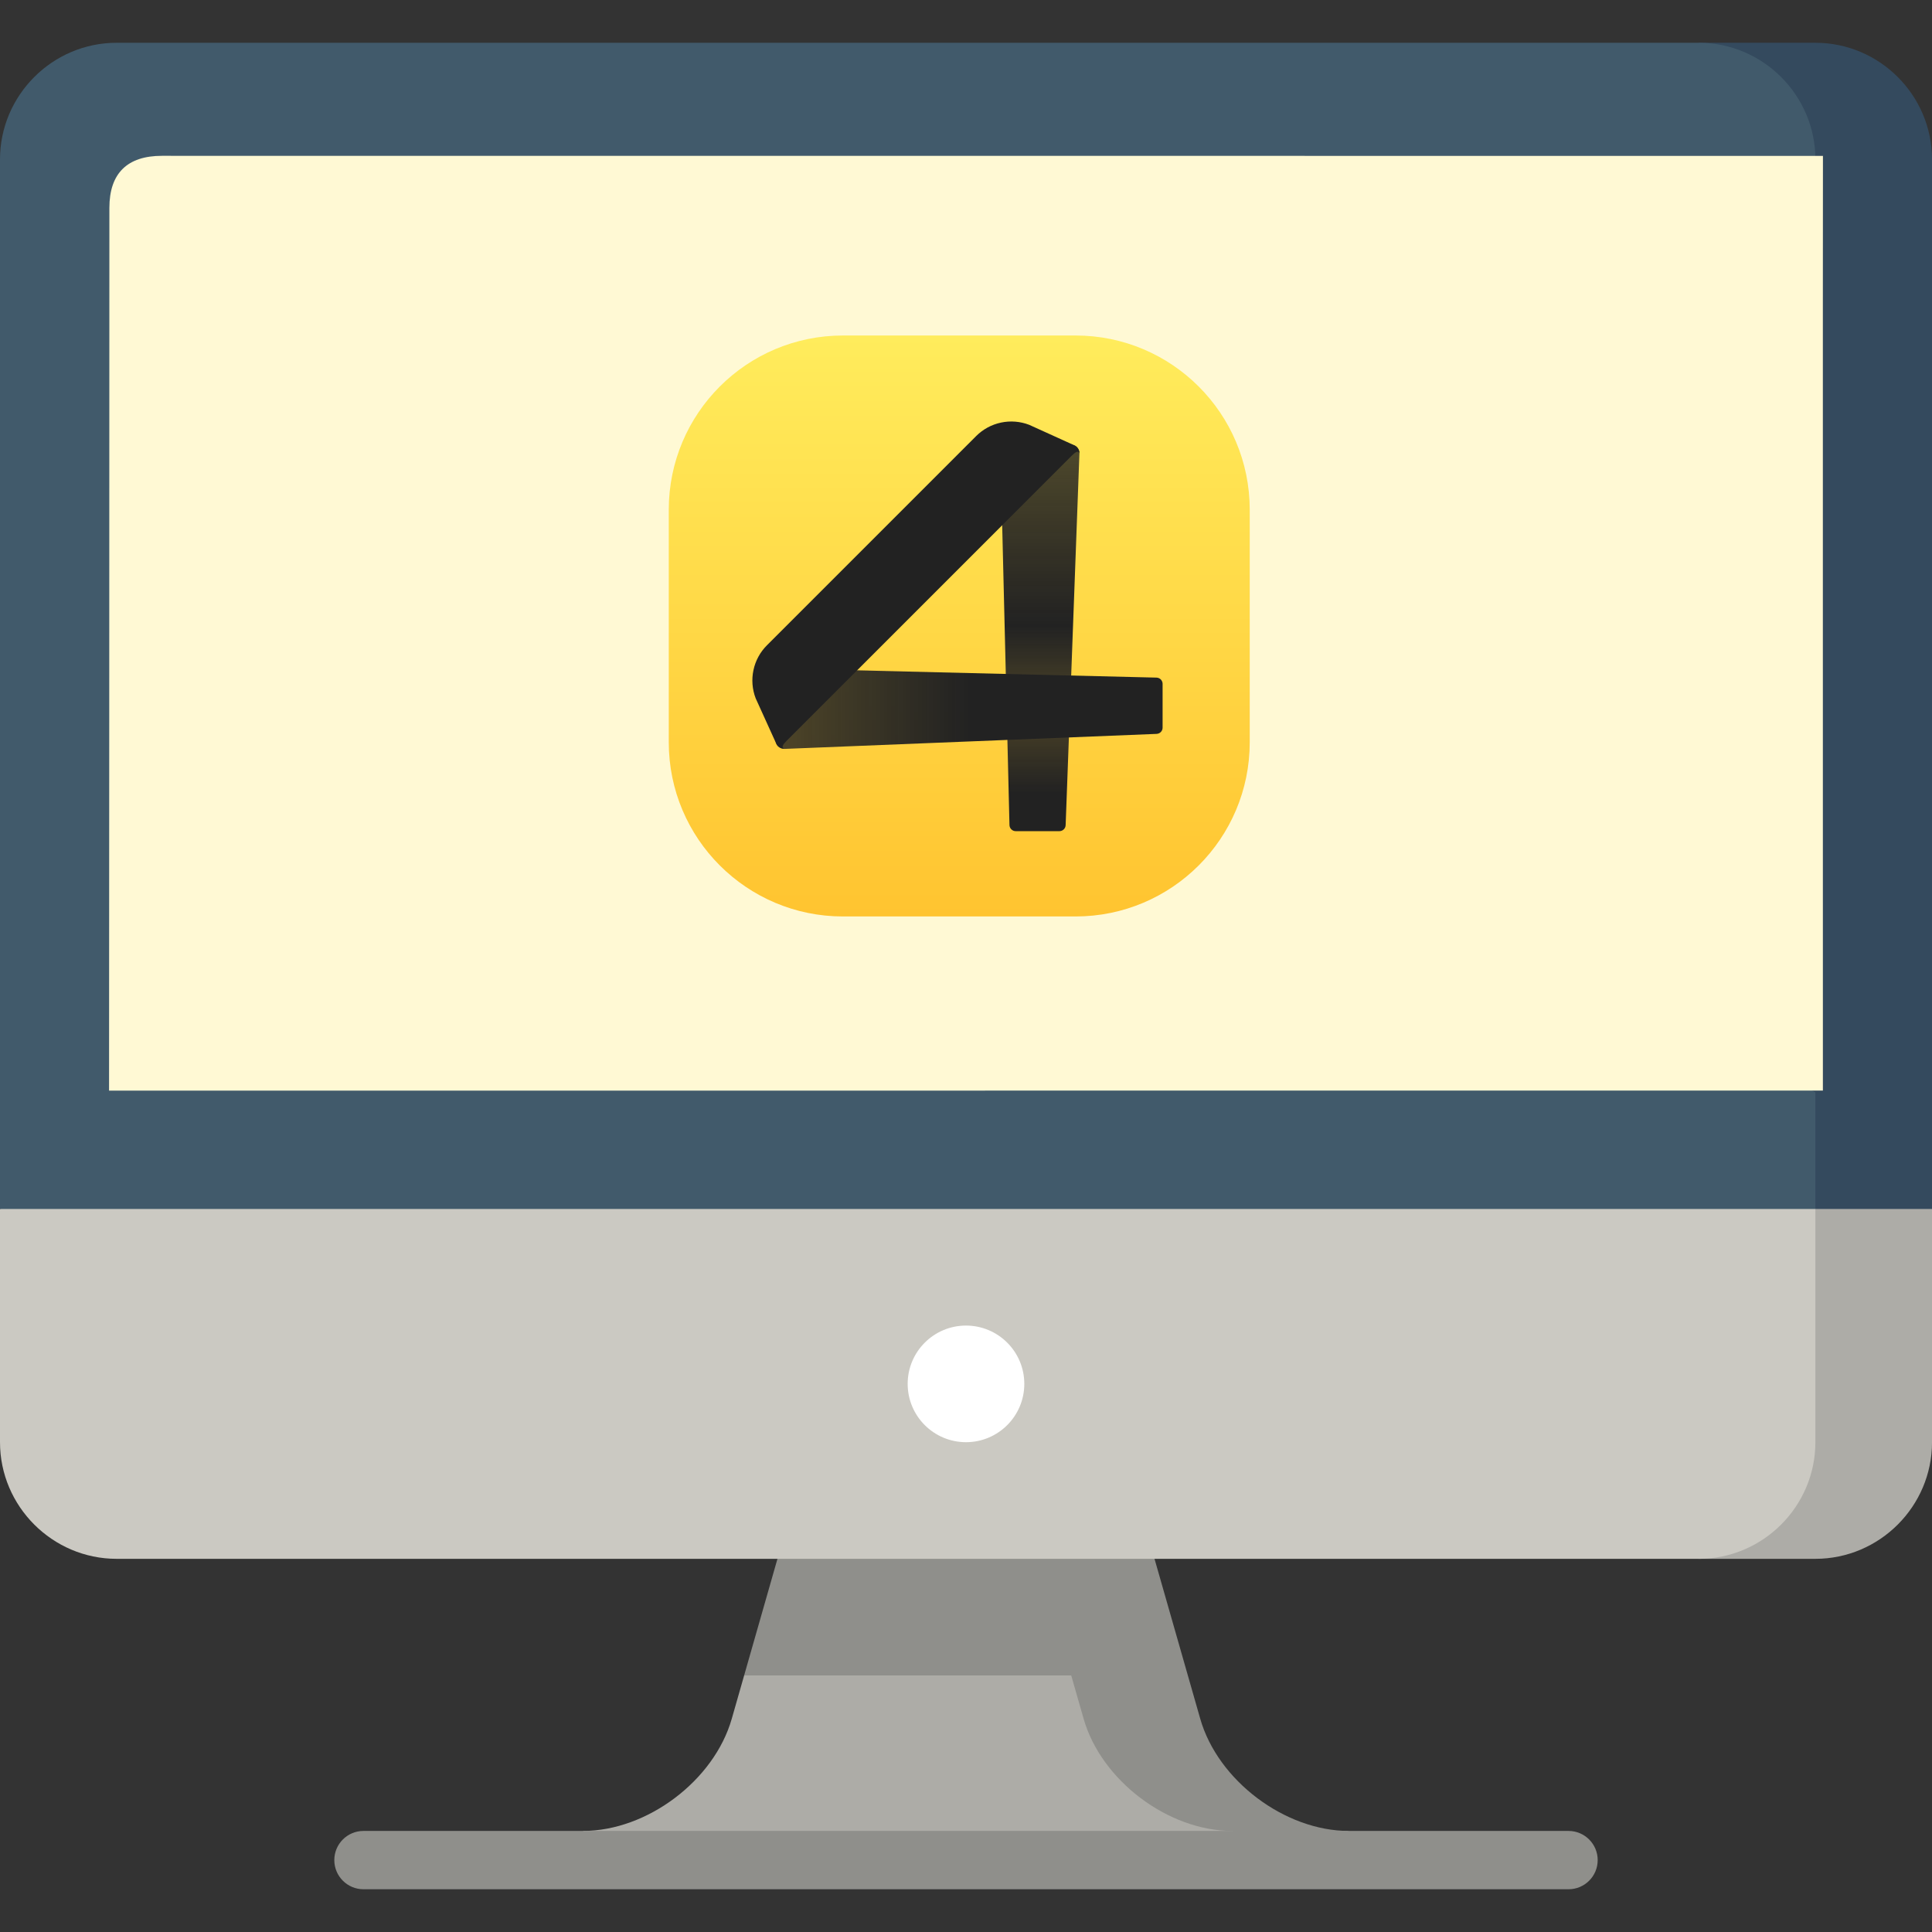 <?xml version="1.0" encoding="UTF-8"?> <svg xmlns="http://www.w3.org/2000/svg" width="78" height="78" viewBox="0 0 78 78" fill="none"><rect x="0" y="0" width="78" height="78" fill="#333333" stroke="none"/> <g clip-path="url(#clip0_140_1726)"> <path d="M43.248 62.934L30.043 67.642L29.543 69.392C28.831 71.882 26.131 73.919 23.541 73.919V75.097H50.927L43.248 62.934Z" fill="#ADACA7"></path> <path d="M48.457 69.392L46.611 62.934L39 58.226L31.388 62.934L30.043 67.642H43.248L43.749 69.392C44.46 71.883 47.161 73.92 49.75 73.92L52.104 75.097L54.458 73.92C51.869 73.92 49.168 71.883 48.457 69.392Z" fill="#8F8F8B"></path> <path d="M68.584 62.934H73.292C75.882 62.934 78.001 60.815 78.001 58.226V48.809L68.584 39.393V62.934Z" fill="#ADACA7"></path> <path d="M0 58.226C0 60.815 2.119 62.934 4.708 62.934H68.584C71.173 62.934 73.292 60.815 73.292 58.226V29.976L0 48.809V58.226Z" fill="#CBC9C2"></path> <path d="M73.292 1.727H68.584L73.292 48.809H78.001V6.435C78.001 3.845 75.882 1.727 73.292 1.727Z" fill="#344A5E"></path> <path d="M73.292 6.435C73.292 3.845 71.173 1.727 68.584 1.727H4.708C2.119 1.727 0 3.845 0 6.435V48.809H73.292V44.101L39 25.266L73.292 6.435Z" fill="#415A6B"></path> <path d="M73.597 6.294L6.539 6.291C5.141 6.291 4.417 6.994 4.416 8.392C4.413 16.328 4.409 44.032 4.403 44.032L73.595 44.029C73.596 44.029 73.59 6.295 73.597 6.294Z" fill="#FFF9D4"></path> <path d="M39 58.225C40.3 58.225 41.354 57.171 41.354 55.871C41.354 54.571 40.3 53.517 39 53.517C37.7 53.517 36.645 54.571 36.645 55.871C36.645 57.171 37.7 58.225 39 58.225Z" fill="white"></path> <path d="M63.326 76.274H14.674C14.024 76.274 13.497 75.747 13.497 75.097C13.497 74.447 14.024 73.92 14.674 73.92H63.326C63.976 73.92 64.503 74.447 64.503 75.097C64.503 75.747 63.976 76.274 63.326 76.274Z" fill="#8F8F8B"></path> <path d="M43.421 13.545H34.033C30.149 13.545 27 16.694 27 20.579V29.967C27 33.851 30.149 37 34.033 37H43.421C47.306 37 50.455 33.851 50.455 29.967V20.579C50.455 16.694 47.306 13.545 43.421 13.545Z" fill="url(#paint0_linear_140_1726)"></path> <path d="M42.775 33.556H41.006C40.941 33.556 40.878 33.53 40.831 33.484C40.784 33.439 40.757 33.377 40.755 33.311L40.384 18.04L43.217 17.948C43.265 17.947 43.312 17.955 43.357 17.973C43.402 17.991 43.443 18.018 43.477 18.052C43.511 18.086 43.537 18.127 43.555 18.172C43.572 18.216 43.58 18.264 43.579 18.312L43.023 33.306C43.023 33.372 42.996 33.435 42.95 33.481C42.904 33.528 42.841 33.555 42.775 33.556Z" fill="url(#paint1_linear_140_1726)"></path> <path d="M46.937 27.601V29.377C46.938 29.443 46.912 29.506 46.866 29.553C46.821 29.599 46.758 29.627 46.693 29.629L31.677 30.235C31.628 30.237 31.58 30.229 31.534 30.212C31.489 30.194 31.448 30.167 31.413 30.133C31.379 30.098 31.352 30.057 31.335 30.012C31.317 29.967 31.309 29.918 31.311 29.87L31.422 26.986L46.691 27.357C46.756 27.359 46.817 27.385 46.863 27.43C46.908 27.476 46.935 27.537 46.937 27.601Z" fill="url(#paint2_linear_140_1726)"></path> <path d="M43.287 18.38C43.567 18.101 43.582 18.319 43.582 18.319C43.587 18.243 43.566 18.167 43.524 18.104C43.482 18.04 43.42 17.992 43.349 17.967L41.551 17.151C41.189 17.012 40.794 16.98 40.413 17.061C40.033 17.141 39.685 17.33 39.41 17.605L34.585 22.43L30.963 26.052C30.688 26.327 30.499 26.675 30.419 27.056C30.338 27.436 30.369 27.831 30.509 28.194L31.325 29.991C31.35 30.062 31.398 30.124 31.462 30.166C31.525 30.208 31.601 30.229 31.677 30.224C31.677 30.224 31.459 30.209 31.738 29.929L43.287 18.38Z" fill="url(#paint3_linear_140_1726)"></path> </g> <defs> <linearGradient id="paint0_linear_140_1726" x1="38.727" y1="37" x2="38.727" y2="13.545" gradientUnits="userSpaceOnUse"> <stop stop-color="#FFC430"></stop> <stop offset="1" stop-color="#FFEC5C"></stop> </linearGradient> <linearGradient id="paint1_linear_140_1726" x1="41.984" y1="33.556" x2="41.984" y2="17.954" gradientUnits="userSpaceOnUse"> <stop offset="0.099" stop-color="#222222"></stop> <stop offset="0.318" stop-color="#222222" stop-opacity="0.8"></stop> <stop offset="0.531" stop-color="#222222"></stop> <stop offset="1" stop-color="#222222" stop-opacity="0.8"></stop> </linearGradient> <linearGradient id="paint2_linear_140_1726" x1="46.937" y1="28.604" x2="31.311" y2="28.604" gradientUnits="userSpaceOnUse"> <stop stop-color="#222222"></stop> <stop offset="0.5" stop-color="#222222"></stop> <stop offset="1" stop-color="#222222" stop-opacity="0.8"></stop> </linearGradient> <linearGradient id="paint3_linear_140_1726" x1="30.375" y1="23.625" x2="43.582" y2="23.625" gradientUnits="userSpaceOnUse"> <stop stop-color="#222222"></stop> <stop offset="1" stop-color="#222222"></stop> </linearGradient> <clipPath id="clip0_140_1726"> <rect width="78" height="78" fill="white"></rect> </clipPath> </defs> </svg> 